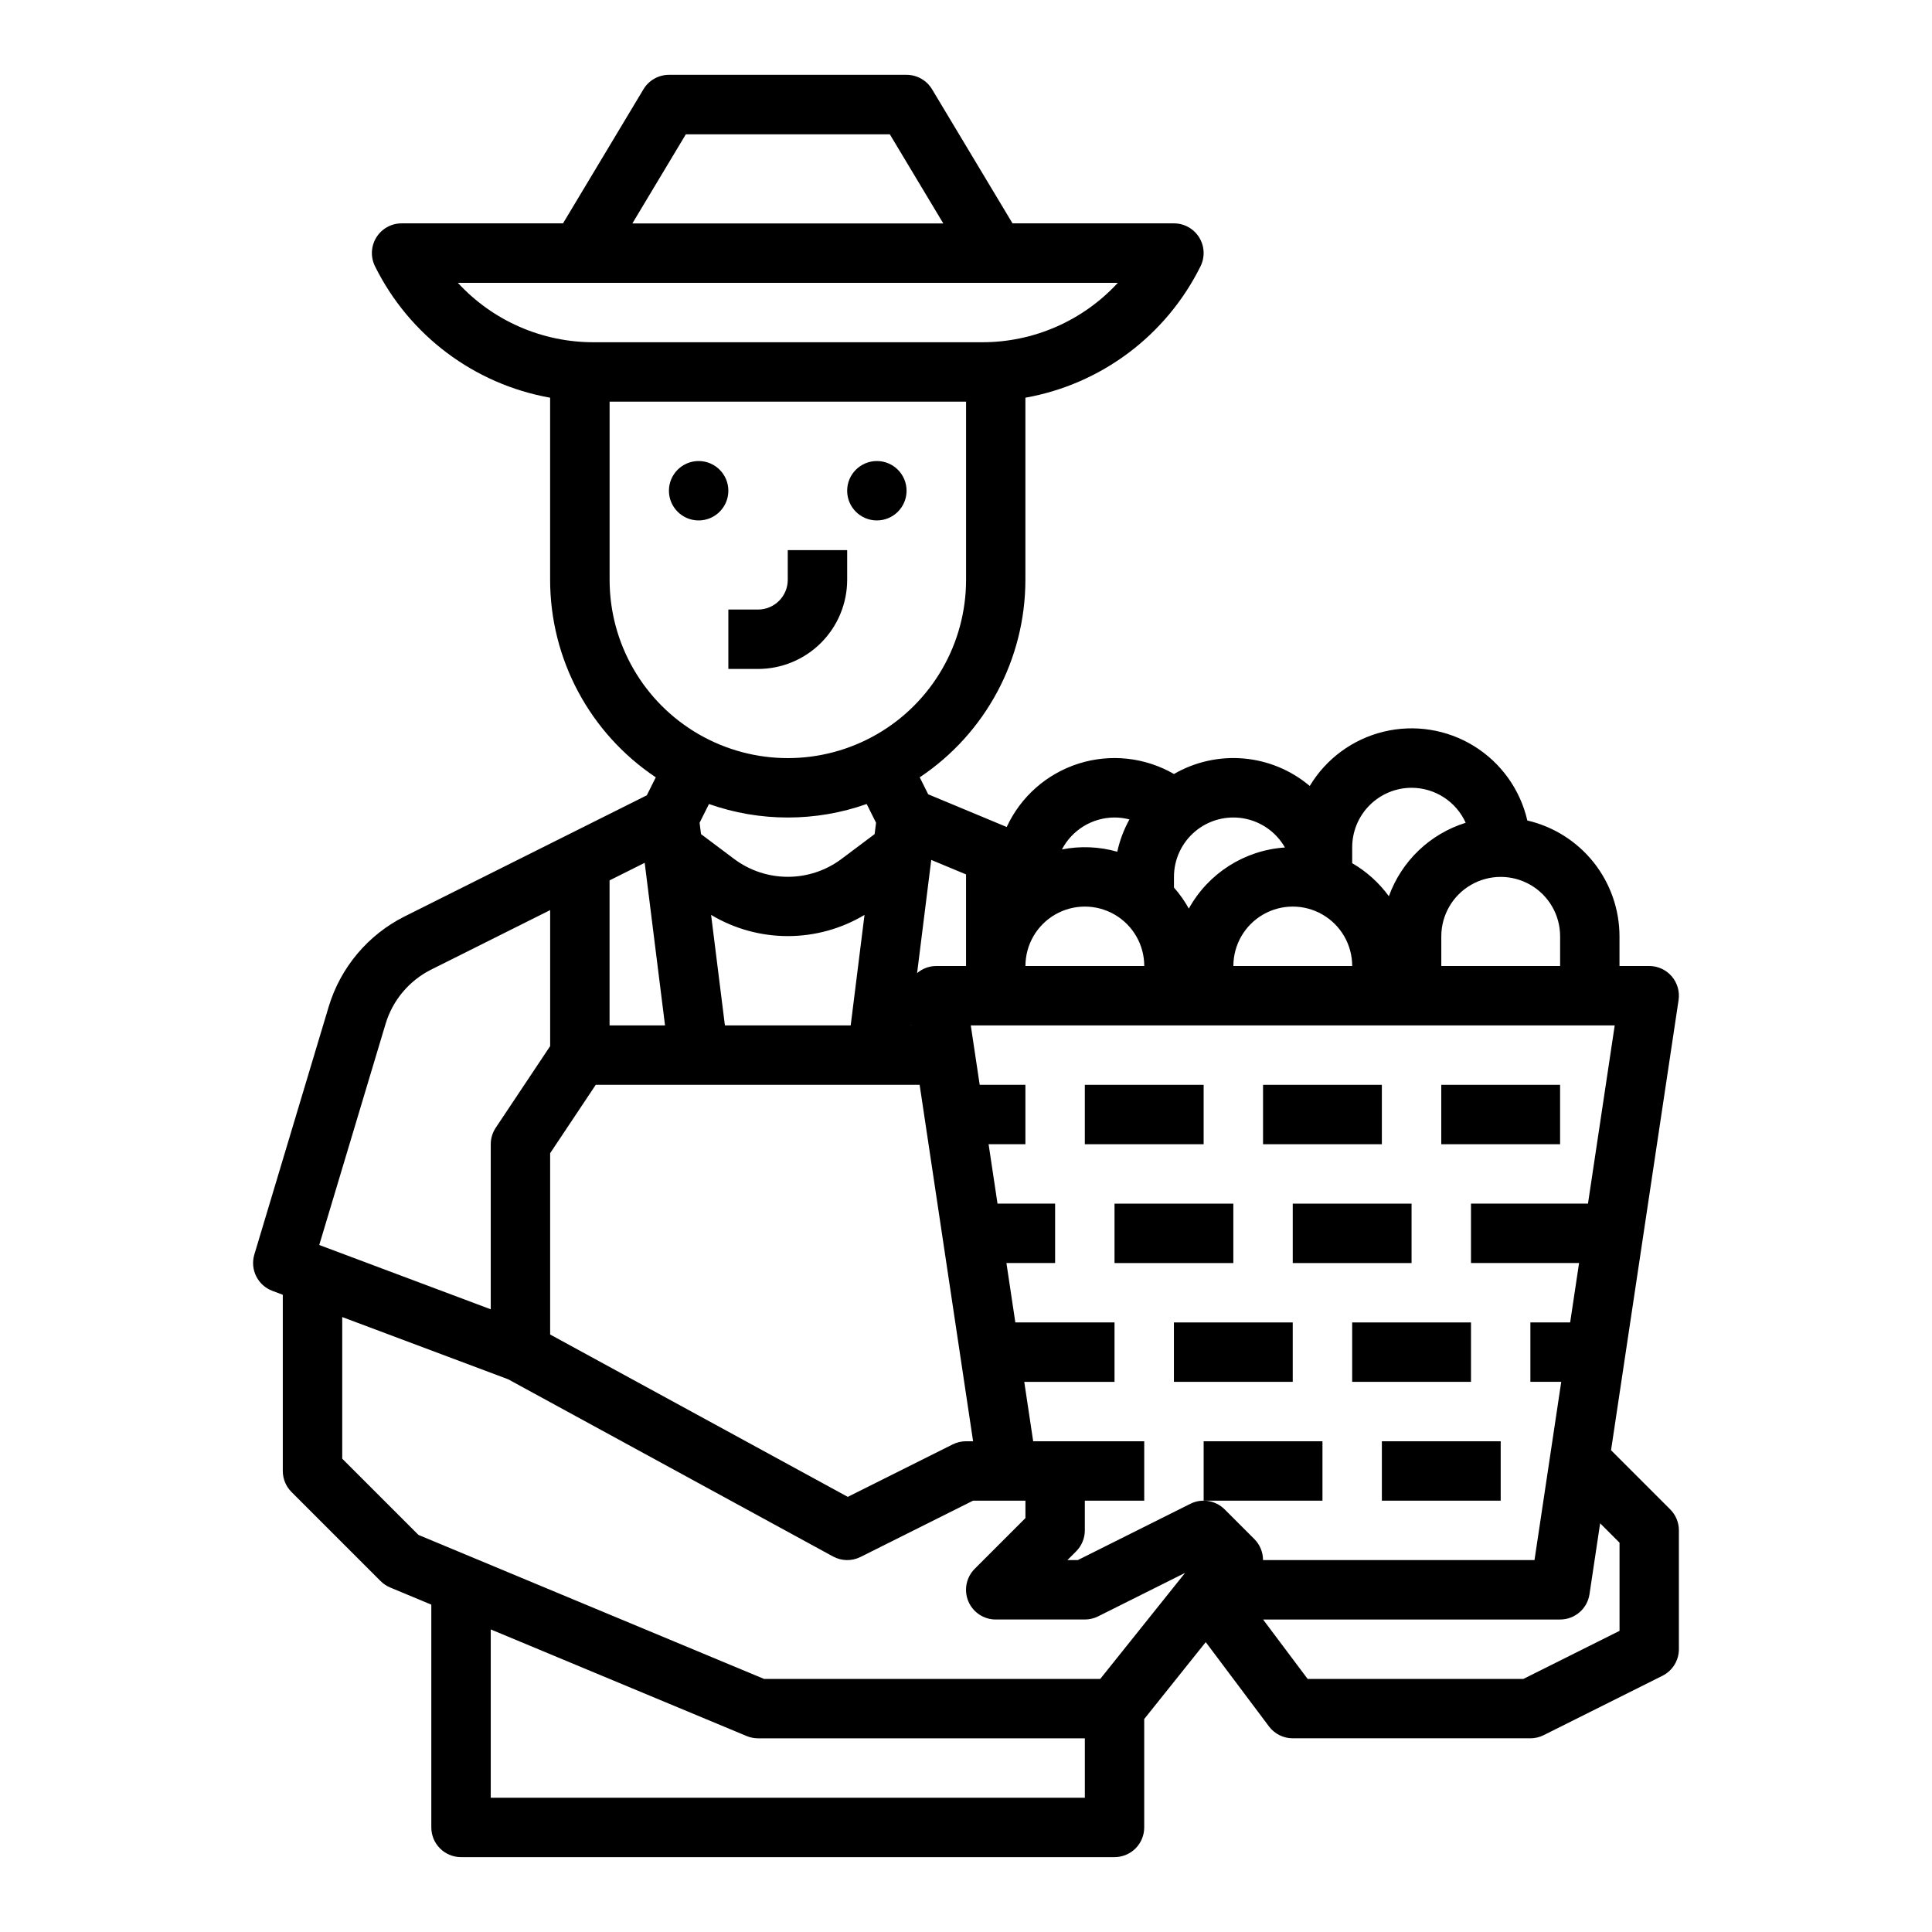 <?xml version="1.0" encoding="UTF-8"?>
<!-- Uploaded to: SVG Repo, www.svgrepo.com, Generator: SVG Repo Mixer Tools -->
<svg fill="#000000" width="800px" height="800px" version="1.1" viewBox="144 144 512 512" xmlns="http://www.w3.org/2000/svg">
 <g>
  <path d="m337.02 274.05c0 4.348-3.527 7.871-7.875 7.871-4.348 0-7.871-3.523-7.871-7.871s3.523-7.871 7.871-7.871c4.348 0 7.875 3.523 7.875 7.871"/>
  <path d="m384.25 274.05c0 4.348-3.523 7.871-7.871 7.871-4.348 0-7.871-3.523-7.871-7.871s3.523-7.871 7.871-7.871c4.348 0 7.871 3.523 7.871 7.871"/>
  <path d="m337.02 321.28h7.871c6.262-0.008 12.262-2.496 16.691-6.926 4.426-4.426 6.918-10.43 6.926-16.688v-7.871l-15.746-0.004v7.875c-0.004 4.344-3.527 7.863-7.871 7.871h-7.871z"/>
  <path d="m251.21 386.87c-9.695 4.871-16.965 13.512-20.098 23.898l-19.707 65.688c-1.191 3.969 0.898 8.18 4.777 9.633l2.762 1.035v46.699c0 2.086 0.828 4.09 2.305 5.566l23.617 23.617v-0.004c0.727 0.73 1.59 1.305 2.539 1.703l10.898 4.539v59.043c0 2.086 0.832 4.09 2.309 5.566 1.473 1.473 3.477 2.305 5.566 2.305h173.18c2.086 0 4.09-0.832 5.566-2.305 1.477-1.477 2.305-3.481 2.305-5.566v-28.727l16.305-20.383 16.758 22.344c1.488 1.98 3.82 3.148 6.297 3.148h62.977c1.223 0 2.43-0.285 3.519-0.832l31.488-15.742c2.668-1.336 4.352-4.062 4.352-7.043v-31.488c0-2.086-0.828-4.09-2.305-5.566l-15.676-15.676 17.895-119.29v0.004c0.34-2.266-0.324-4.57-1.82-6.305-1.496-1.738-3.672-2.734-5.965-2.734h-7.871v-7.875c-0.012-7.117-2.43-14.027-6.863-19.598-4.438-5.57-10.625-9.477-17.562-11.082-1.883-8.199-6.977-15.305-14.137-19.727s-15.793-5.793-23.973-3.805c-8.176 1.988-15.219 7.168-19.551 14.383-4.941-4.172-11.051-6.715-17.492-7.281-6.438-0.566-12.898 0.867-18.492 4.109-7.66-4.43-16.828-5.434-25.262-2.762-8.434 2.672-15.352 8.77-19.062 16.805l-20.805-8.668-2.246-4.492v-0.004c17.492-11.676 27.996-31.312 28.004-52.34v-48.262c20.113-3.59 37.328-16.508 46.402-34.812 1.219-2.441 1.09-5.336-0.344-7.66-1.438-2.32-3.969-3.731-6.699-3.731h-42.773l-21.324-35.539c-1.422-2.371-3.984-3.82-6.75-3.824h-62.977c-2.766 0.004-5.328 1.453-6.75 3.824l-21.32 35.539h-42.777c-2.727 0-5.262 1.41-6.695 3.731-1.434 2.324-1.566 5.219-0.344 7.66 9.07 18.305 26.289 31.223 46.398 34.812v48.262c0.008 21.027 10.516 40.664 28.004 52.34l-2.383 4.766zm313.62 76.105h-31.004v15.742h28.645l-2.363 15.742h-10.539v15.742h8.176l-7.086 47.23-71.945 0.004c0.004-2.086-0.824-4.09-2.297-5.566l-7.871-7.871h-0.004c-2.394-2.394-6.055-2.988-9.086-1.473l-29.824 14.91h-2.754l2.305-2.305c1.477-1.477 2.309-3.477 2.309-5.566v-7.871h15.742v-15.746h-29.43l-2.363-15.742h23.922v-15.746h-26.285l-2.363-15.742h12.902v-15.742h-15.262l-2.363-15.742 9.754-0.004v-15.742h-12.113l-2.363-15.742h170.65zm-244.59-47.234h-14.699v-38.43l9.312-4.656zm-18.359 15.742 85.832 0.004 14.168 94.465-1.875-0.004c-1.223 0-2.43 0.285-3.523 0.832l-27.809 13.906-78.879-43.027v-48.047zm83.445-15.914 0.027 0.172h-0.047zm117.02-15.57h-31.488c0-5.625 3-10.824 7.871-13.637s10.871-2.812 15.742 0c4.875 2.812 7.875 8.012 7.875 13.637zm-55.105 0h-31.488c0-5.625 3-10.824 7.871-13.637 4.871-2.812 10.875-2.812 15.746 0s7.871 8.012 7.871 13.637zm-47.23 0h-7.875c-1.867 0-3.672 0.672-5.094 1.883l3.75-29.996 9.219 3.84zm-30.566 15.742h-33.336l-3.66-29.285c6.144 3.676 13.168 5.617 20.328 5.617s14.184-1.941 20.328-5.617zm-123.25-0.449c1.883-6.234 6.242-11.418 12.059-14.336l31.543-15.773v36.047l-14.422 21.633c-0.859 1.293-1.32 2.812-1.32 4.367v43.746l-45.449-17.043zm-11.5 115.27v-37.531l43.953 16.48 86.102 46.965c2.262 1.234 4.984 1.285 7.289 0.133l29.824-14.914h13.887v4.613l-13.438 13.438c-2.25 2.25-2.926 5.637-1.707 8.578 1.219 2.941 4.09 4.859 7.273 4.859h23.617c1.219 0 2.426-0.285 3.519-0.832l23.047-11.523-22.48 28.098h-89.105l-91.574-38.156zm39.359 89.852v-44.605l67.82 28.258c0.961 0.398 1.988 0.605 3.027 0.605h86.594v15.742zm299.14-67.586v23.363l-25.477 12.734h-57.18l-11.809-15.742h78.719c3.898 0 7.207-2.852 7.785-6.703l2.82-18.793zm-15.746-160.7v7.871l-31.488 0.004v-7.875c0-5.625 3.004-10.82 7.875-13.633 4.871-2.812 10.871-2.812 15.742 0s7.871 8.008 7.871 13.633zm-39.359-39.359c3.027 0.004 5.992 0.883 8.531 2.527 2.543 1.641 4.559 3.984 5.805 6.742-9.461 2.945-16.996 10.152-20.359 19.473-2.598-3.566-5.906-6.547-9.719-8.762v-4.234c0.004-4.176 1.664-8.176 4.617-11.129 2.949-2.953 6.953-4.613 11.125-4.617zm-33.57 15.82c-10.691 0.719-20.281 6.816-25.469 16.191-1.109-1.996-2.426-3.863-3.938-5.574v-2.82c-0.004-4.664 2.062-9.086 5.641-12.078 3.574-2.992 8.293-4.242 12.883-3.418 4.59 0.828 8.574 3.648 10.883 7.699zm-45.148-7.949c1.328 0.004 2.652 0.176 3.941 0.512-1.488 2.684-2.574 5.566-3.223 8.562-4.773-1.359-9.801-1.566-14.668-0.605 1.332-2.551 3.336-4.688 5.793-6.18 2.461-1.492 5.281-2.285 8.156-2.289zm-113.62-181.05h54.062l14.168 23.617h-82.398zm-60.422 39.359h174.91c-9.277 10.078-22.367 15.789-36.066 15.746h-102.77c-13.699 0.043-26.785-5.668-36.066-15.746zm40.223 78.723v-47.234h94.465v47.234c0 16.871-9.004 32.465-23.617 40.902-14.613 8.438-32.617 8.438-47.234 0-14.613-8.438-23.613-24.031-23.613-40.902zm47.23 62.977v-0.004c7.121 0.004 14.188-1.207 20.898-3.578l2.484 4.969-0.375 3.004-8.836 6.629c-4.098 3.047-9.066 4.691-14.172 4.691s-10.074-1.645-14.168-4.691l-8.836-6.629-0.375-3.004 2.484-4.969h-0.004c6.715 2.371 13.781 3.582 20.898 3.578z"/>
  <path d="m431.49 431.49h31.488v15.742h-31.488z"/>
  <path d="m478.72 431.49h31.488v15.742h-31.488z"/>
  <path d="m525.95 431.49h31.488v15.742h-31.488z"/>
  <path d="m455.1 494.46h31.488v15.742h-31.488z"/>
  <path d="m502.34 494.46h31.488v15.742h-31.488z"/>
  <path d="m462.98 525.95h31.488v15.742h-31.488z"/>
  <path d="m510.21 525.95h31.488v15.742h-31.488z"/>
  <path d="m439.36 462.98h31.488v15.742h-31.488z"/>
  <path d="m486.59 462.98h31.488v15.742h-31.488z"/>
 </g>
</svg>